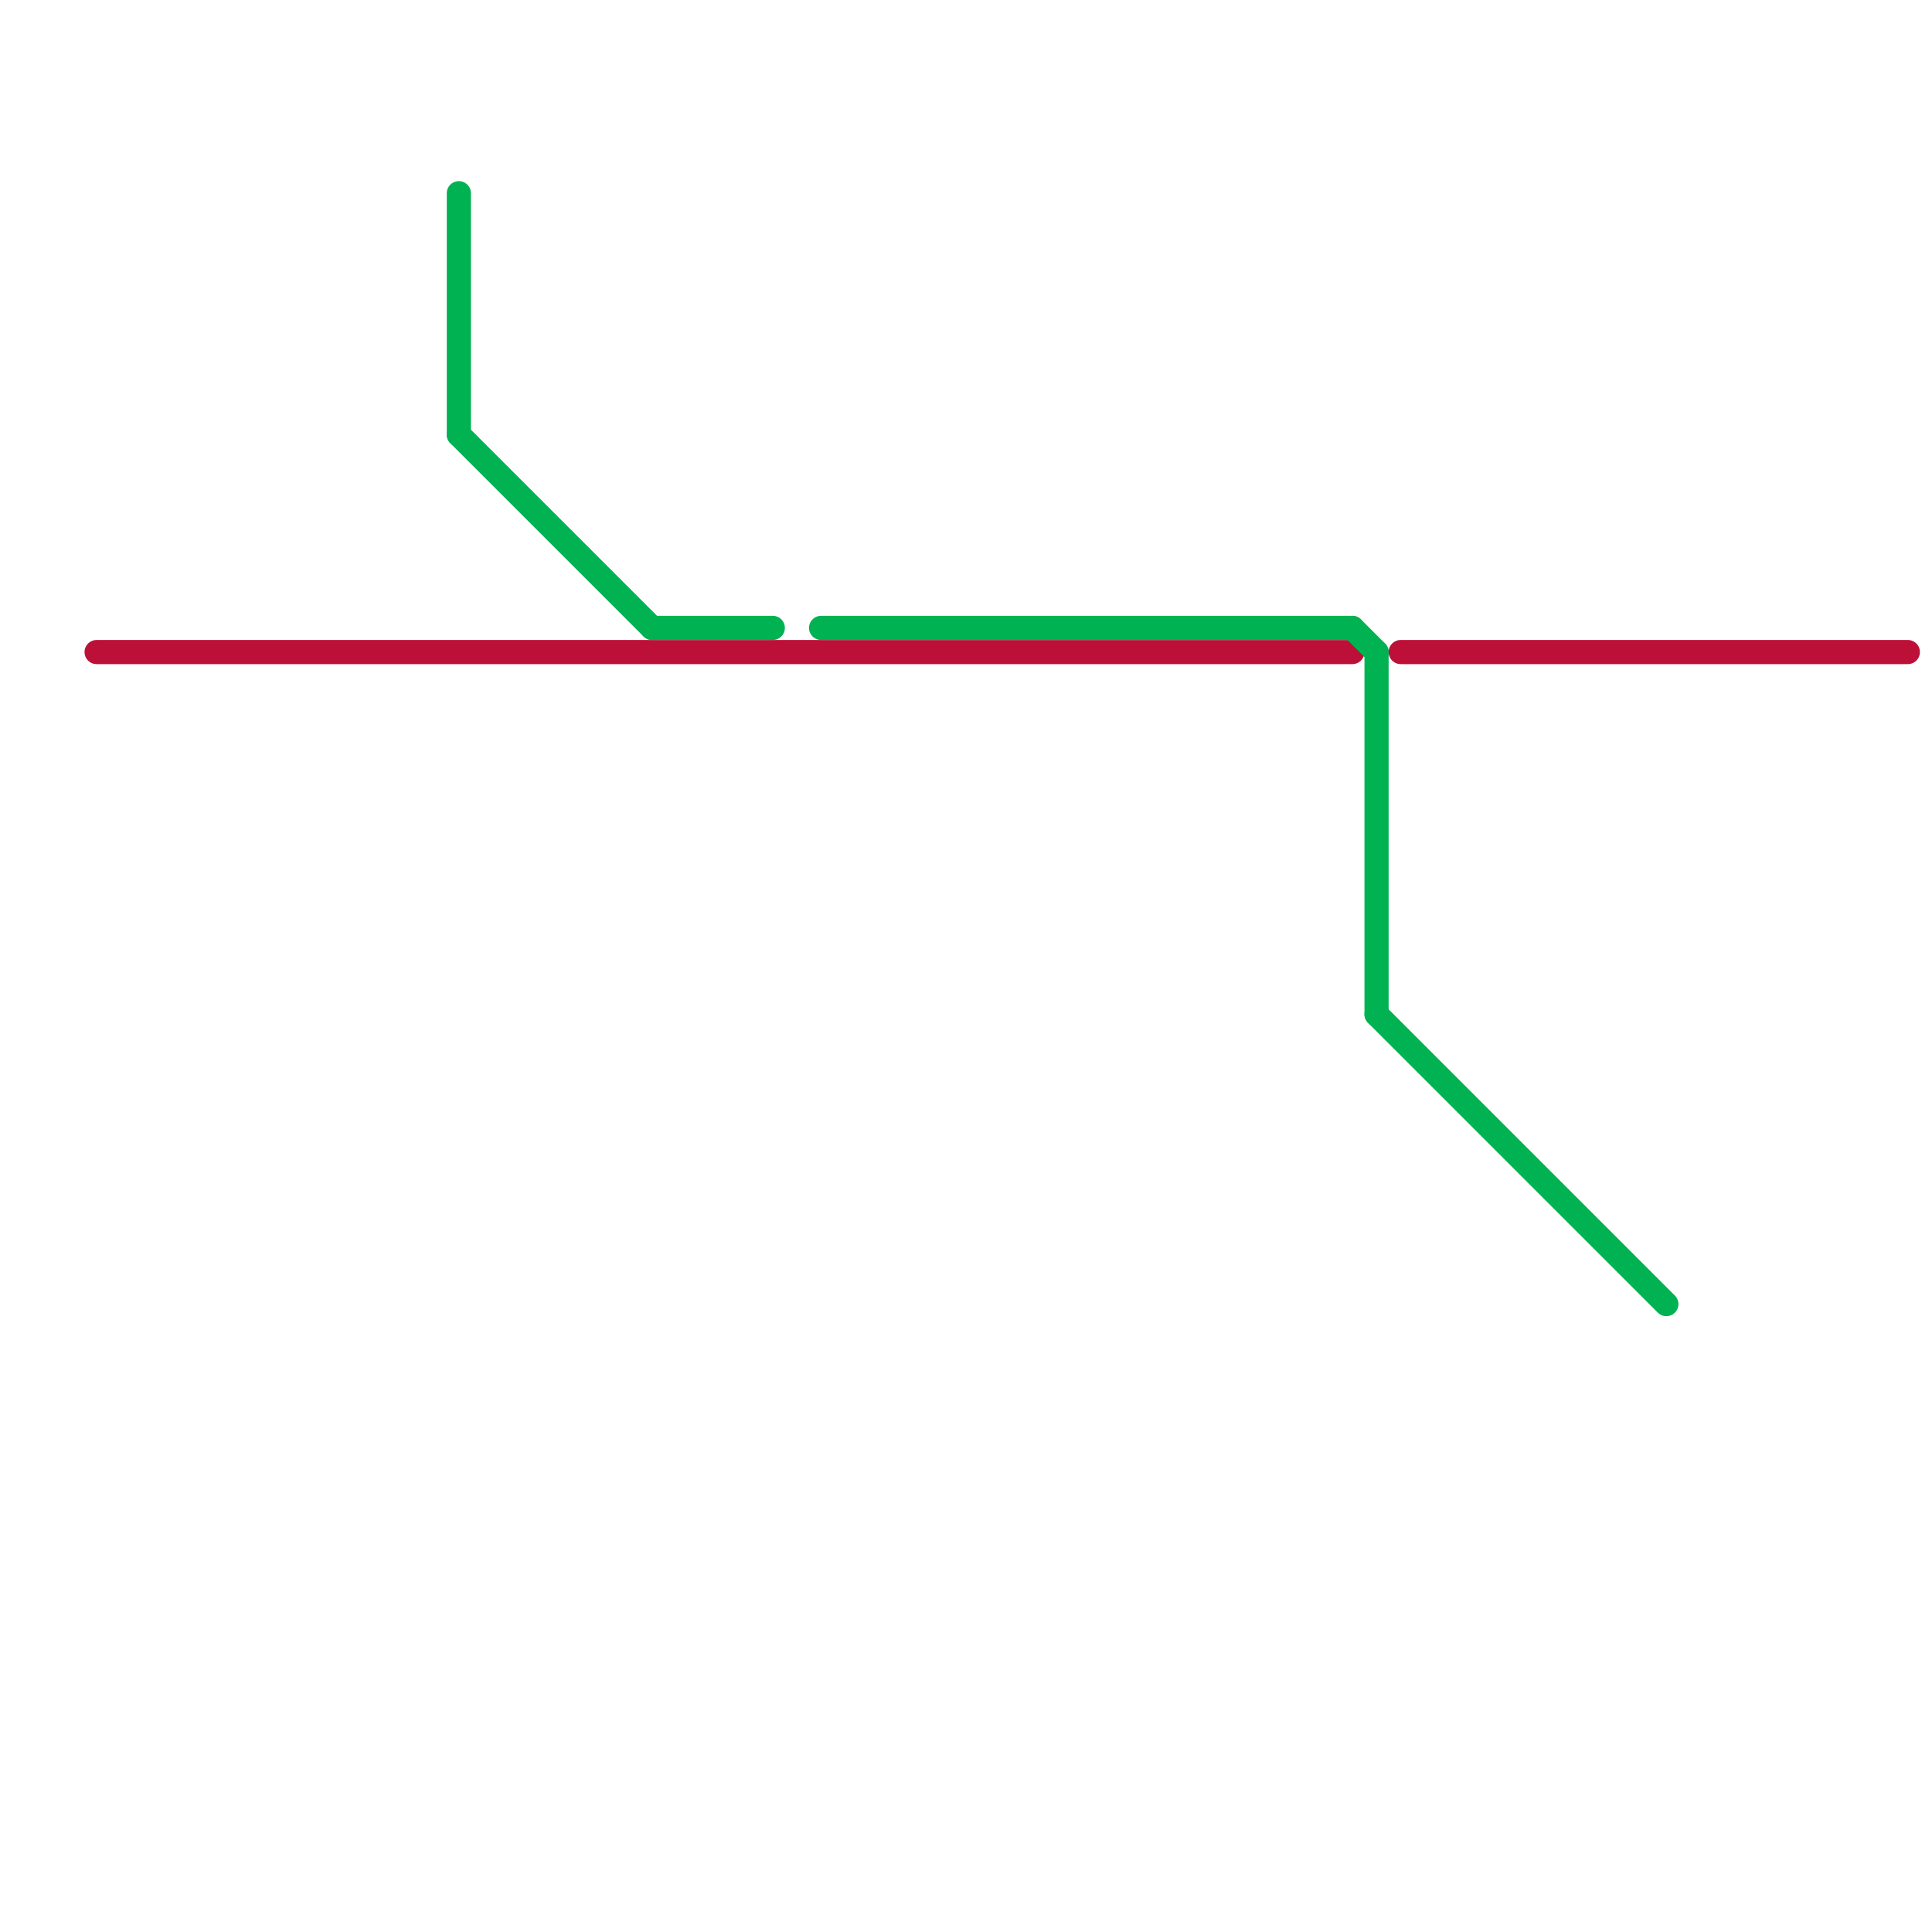
<svg version="1.1" xmlns="http://www.w3.org/2000/svg" viewBox="0 0 80 80">
<style>line { stroke-width: 1; fill: none; stroke-linecap: round; stroke-linejoin: round; } .c0 { stroke: #bd1038 } .c1 { stroke: #00b251 }</style><line class="c0" x1="58" y1="27" x2="79" y2="27"/><line class="c0" x1="4" y1="27" x2="56" y2="27"/><line class="c1" x1="27" y1="26" x2="32" y2="26"/><line class="c1" x1="57" y1="27" x2="57" y2="42"/><line class="c1" x1="56" y1="26" x2="57" y2="27"/><line class="c1" x1="57" y1="42" x2="69" y2="54"/><line class="c1" x1="19" y1="18" x2="27" y2="26"/><line class="c1" x1="34" y1="26" x2="56" y2="26"/><line class="c1" x1="19" y1="8" x2="19" y2="18"/>


</svg>

